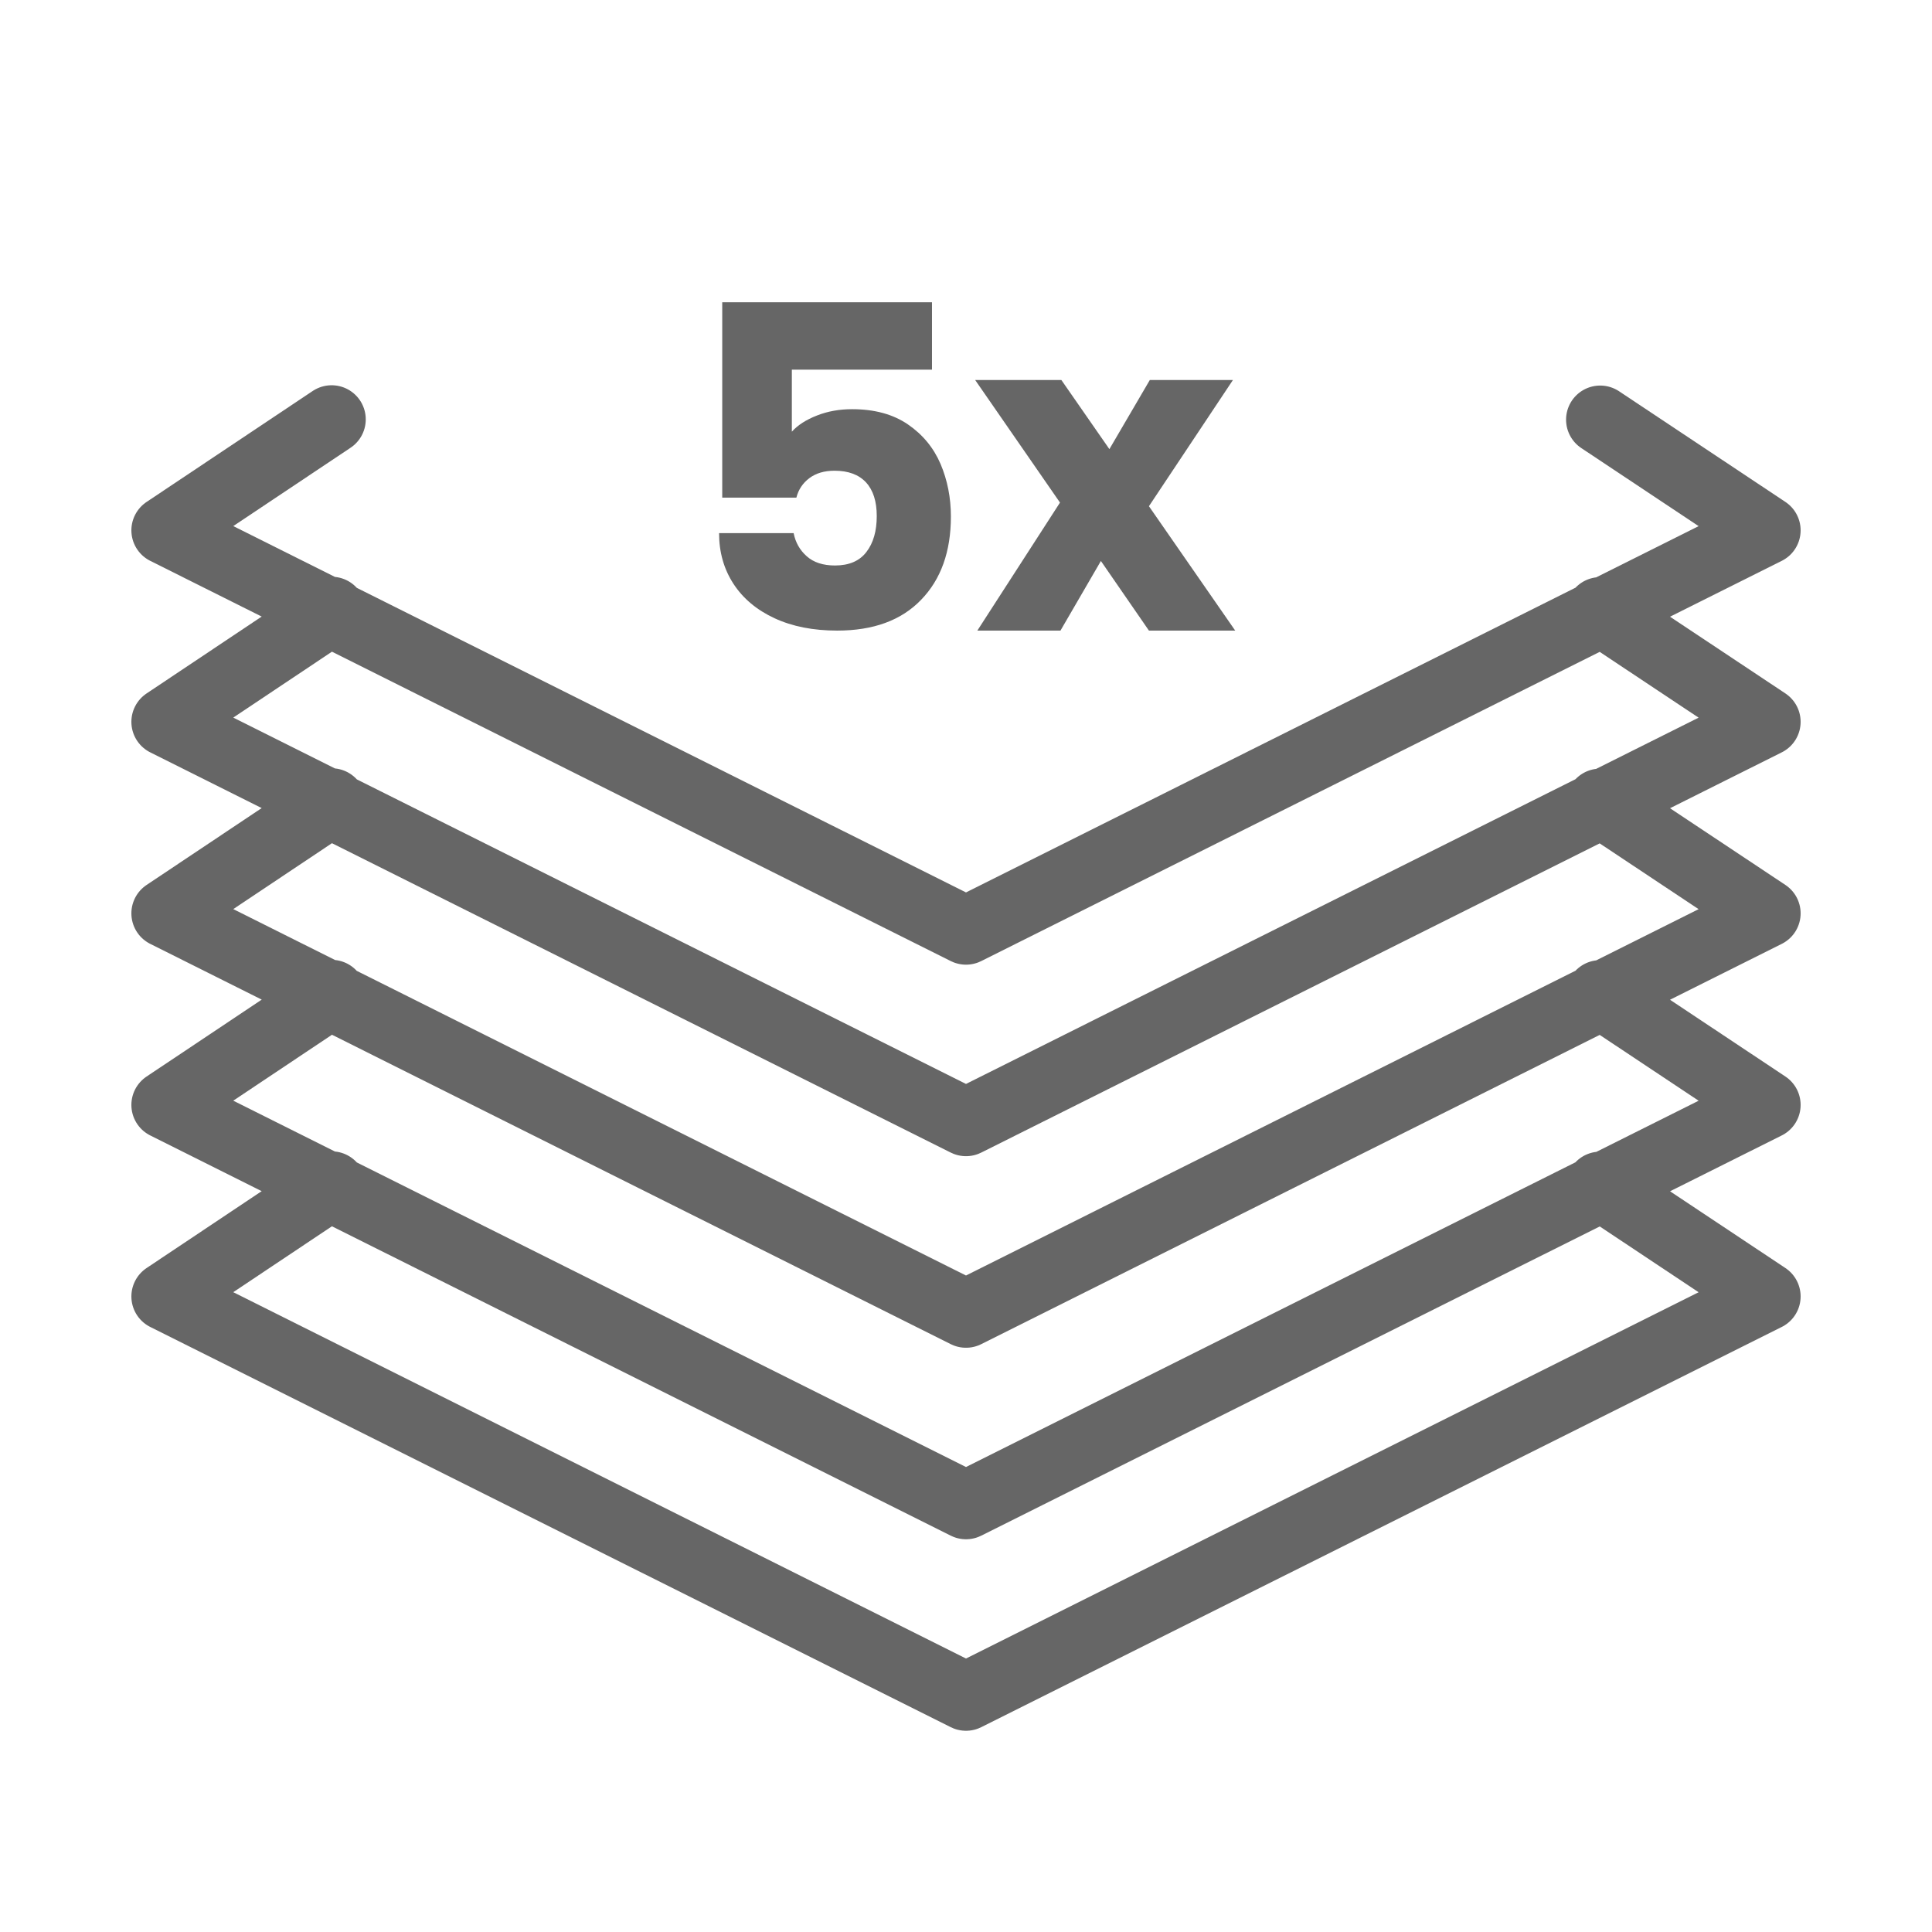 <svg style="fill-rule:evenodd;clip-rule:evenodd;stroke-linecap:round;stroke-linejoin:round;stroke-miterlimit:2;" xml:space="preserve" xmlns:xlink="http://www.w3.org/1999/xlink" xmlns="http://www.w3.org/2000/svg" version="1.1" viewBox="0 0 32 32" height="100%" width="100%"><g transform="matrix(1,0,0,1,-560,-143)"><g transform="matrix(1,0,0,1,560,143)" id="icon_layers_5"><rect style="fill:none;" height="32" width="32" y="0" x="0"></rect><g transform="matrix(1.135,0,0,1.135,-199.403,-58.333)"><path style="fill-opacity:0.6;" d="M189.286,56.789l-2.045,0l0,0.905c0.088,-0.097 0.21,-0.175 0.367,-0.236c0.158,-0.062 0.328,-0.092 0.512,-0.092c0.327,-0 0.599,0.074 0.816,0.223c0.216,0.148 0.374,0.341 0.475,0.576c0.1,0.236 0.151,0.492 0.151,0.767c-0,0.512 -0.145,0.917 -0.435,1.216c-0.289,0.3 -0.697,0.449 -1.224,0.449c-0.351,0 -0.655,-0.06 -0.914,-0.18c-0.259,-0.12 -0.459,-0.287 -0.599,-0.501c-0.14,-0.215 -0.211,-0.461 -0.211,-0.741l1.088,-0c0.027,0.135 0.09,0.248 0.191,0.337c0.1,0.09 0.238,0.135 0.413,0.135c0.205,-0 0.358,-0.066 0.458,-0.197c0.101,-0.131 0.151,-0.306 0.151,-0.524c0,-0.214 -0.052,-0.378 -0.157,-0.492c-0.105,-0.113 -0.258,-0.17 -0.459,-0.17c-0.149,-0 -0.271,0.036 -0.367,0.108c-0.096,0.072 -0.16,0.167 -0.19,0.285l-1.082,0l0,-2.851l3.061,-0l0,0.983Zm3.166,3.808l-0.701,-1.016l-0.59,1.016l-1.213,0l1.206,-1.868l-1.238,-1.789l1.258,-0l0.701,1.009l0.59,-1.009l1.213,-0l-1.226,1.842l1.259,1.815l-1.259,0Z"></path></g><g transform="matrix(1,0,0,1,-560,-143)"><path style="fill:none;fill-rule:nonzero;stroke:black;stroke-opacity:0.6;stroke-width:1.13px;" d="M586.504,162.64l2.755,1.833l-13.259,6.629l-13.259,-6.629l2.752,-1.838m21.011,-3.167l2.755,1.833l-13.259,6.629l-13.259,-6.629l2.752,-1.838m21.011,-3.167l2.755,1.832l-13.259,6.63l-13.259,-6.63l2.752,-1.838m21.011,-3.166l2.755,1.832l-13.259,6.629l-13.259,-6.629l2.752,-1.838m21.011,-3.167l2.755,1.833l-13.259,6.629l-13.259,-6.629l2.752,-1.838"></path></g></g></g></svg>